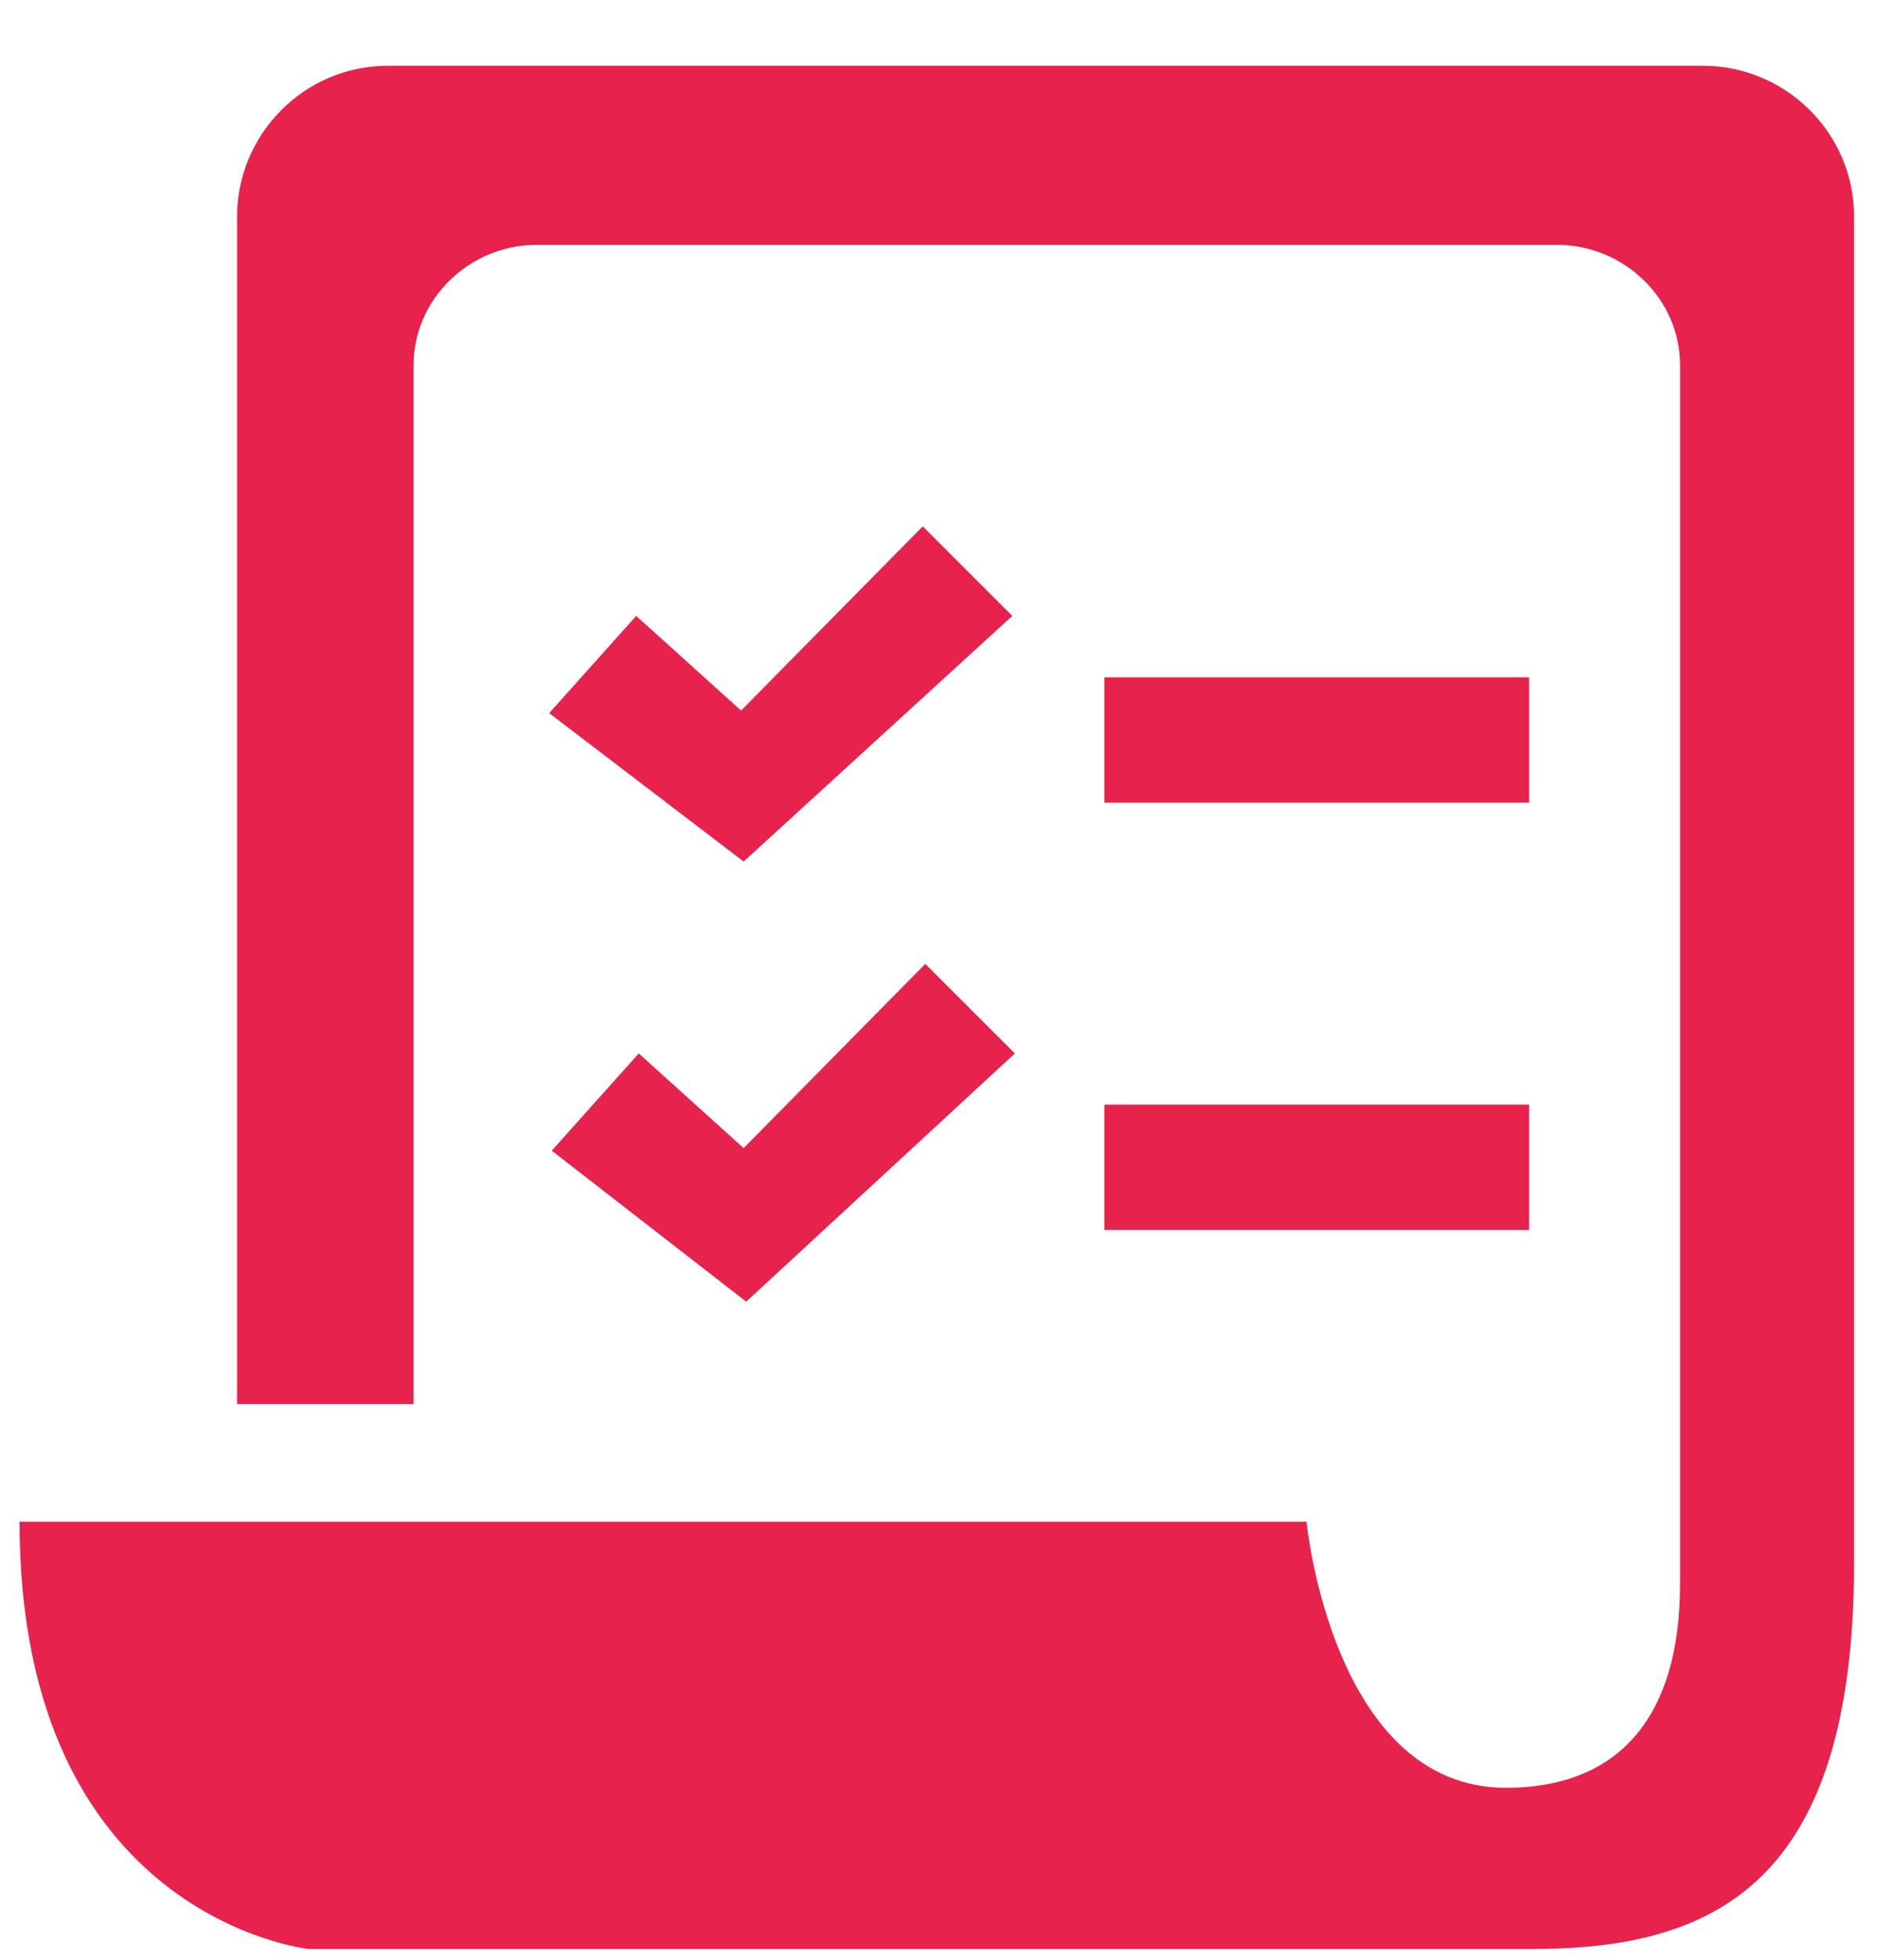 <?xml version="1.0" encoding="utf-8"?>
<!-- Generator: Adobe Illustrator 26.0.3, SVG Export Plug-In . SVG Version: 6.00 Build 0)  -->
<svg version="1.1" id="Layer_1" xmlns="http://www.w3.org/2000/svg" xmlns:xlink="http://www.w3.org/1999/xlink" x="0px" y="0px"
	 viewBox="0 0 73.4 76.6" style="enable-background:new 0 0 73.4 76.6;" xml:space="preserve">
<style type="text/css">
	.st0{fill:#E7224D;}
</style>
<g id="Group_511" transform="translate(-50.535 -311.329)">
	<path id="Path_1451" class="st0" d="M90.1,335.4l-3.5-3.5l-7.1,7.2l-4.1-3.7l-3.4,3.8l7.6,5.8L90.1,335.4z"/>
	<path id="Path_1452" class="st0" d="M79.7,362.2l10.5-9.7l-3.5-3.5l-7.1,7.2l-4.1-3.7l-3.4,3.8L79.7,362.2z"/>
	<rect id="Rectangle_59" x="93.7" y="337.8" class="st0" width="16.6" height="4.9"/>
	<rect id="Rectangle_60" x="93.7" y="354.5" class="st0" width="16.6" height="4.9"/>
	<path id="Path_1453" class="st0" d="M117.1,313.9H65.7c-3.3,0-5.9,2.7-5.9,5.9v46.4h6.9v-40.6c0-2.6,2.2-4.7,4.8-4.7h39.9
		c2.6,0,4.8,2.1,4.8,4.7v47.6c0,5.8-2.9,8-6.8,8c-6.8,0-7.8-10.4-7.8-10.4H51.3c0,15.5,11.3,16.7,11.3,16.7h47.8
		c7.1,0,12.6-2.5,12.6-15.1v-52.6C123,316.5,120.3,313.9,117.1,313.9z"/>
</g>
</svg>
